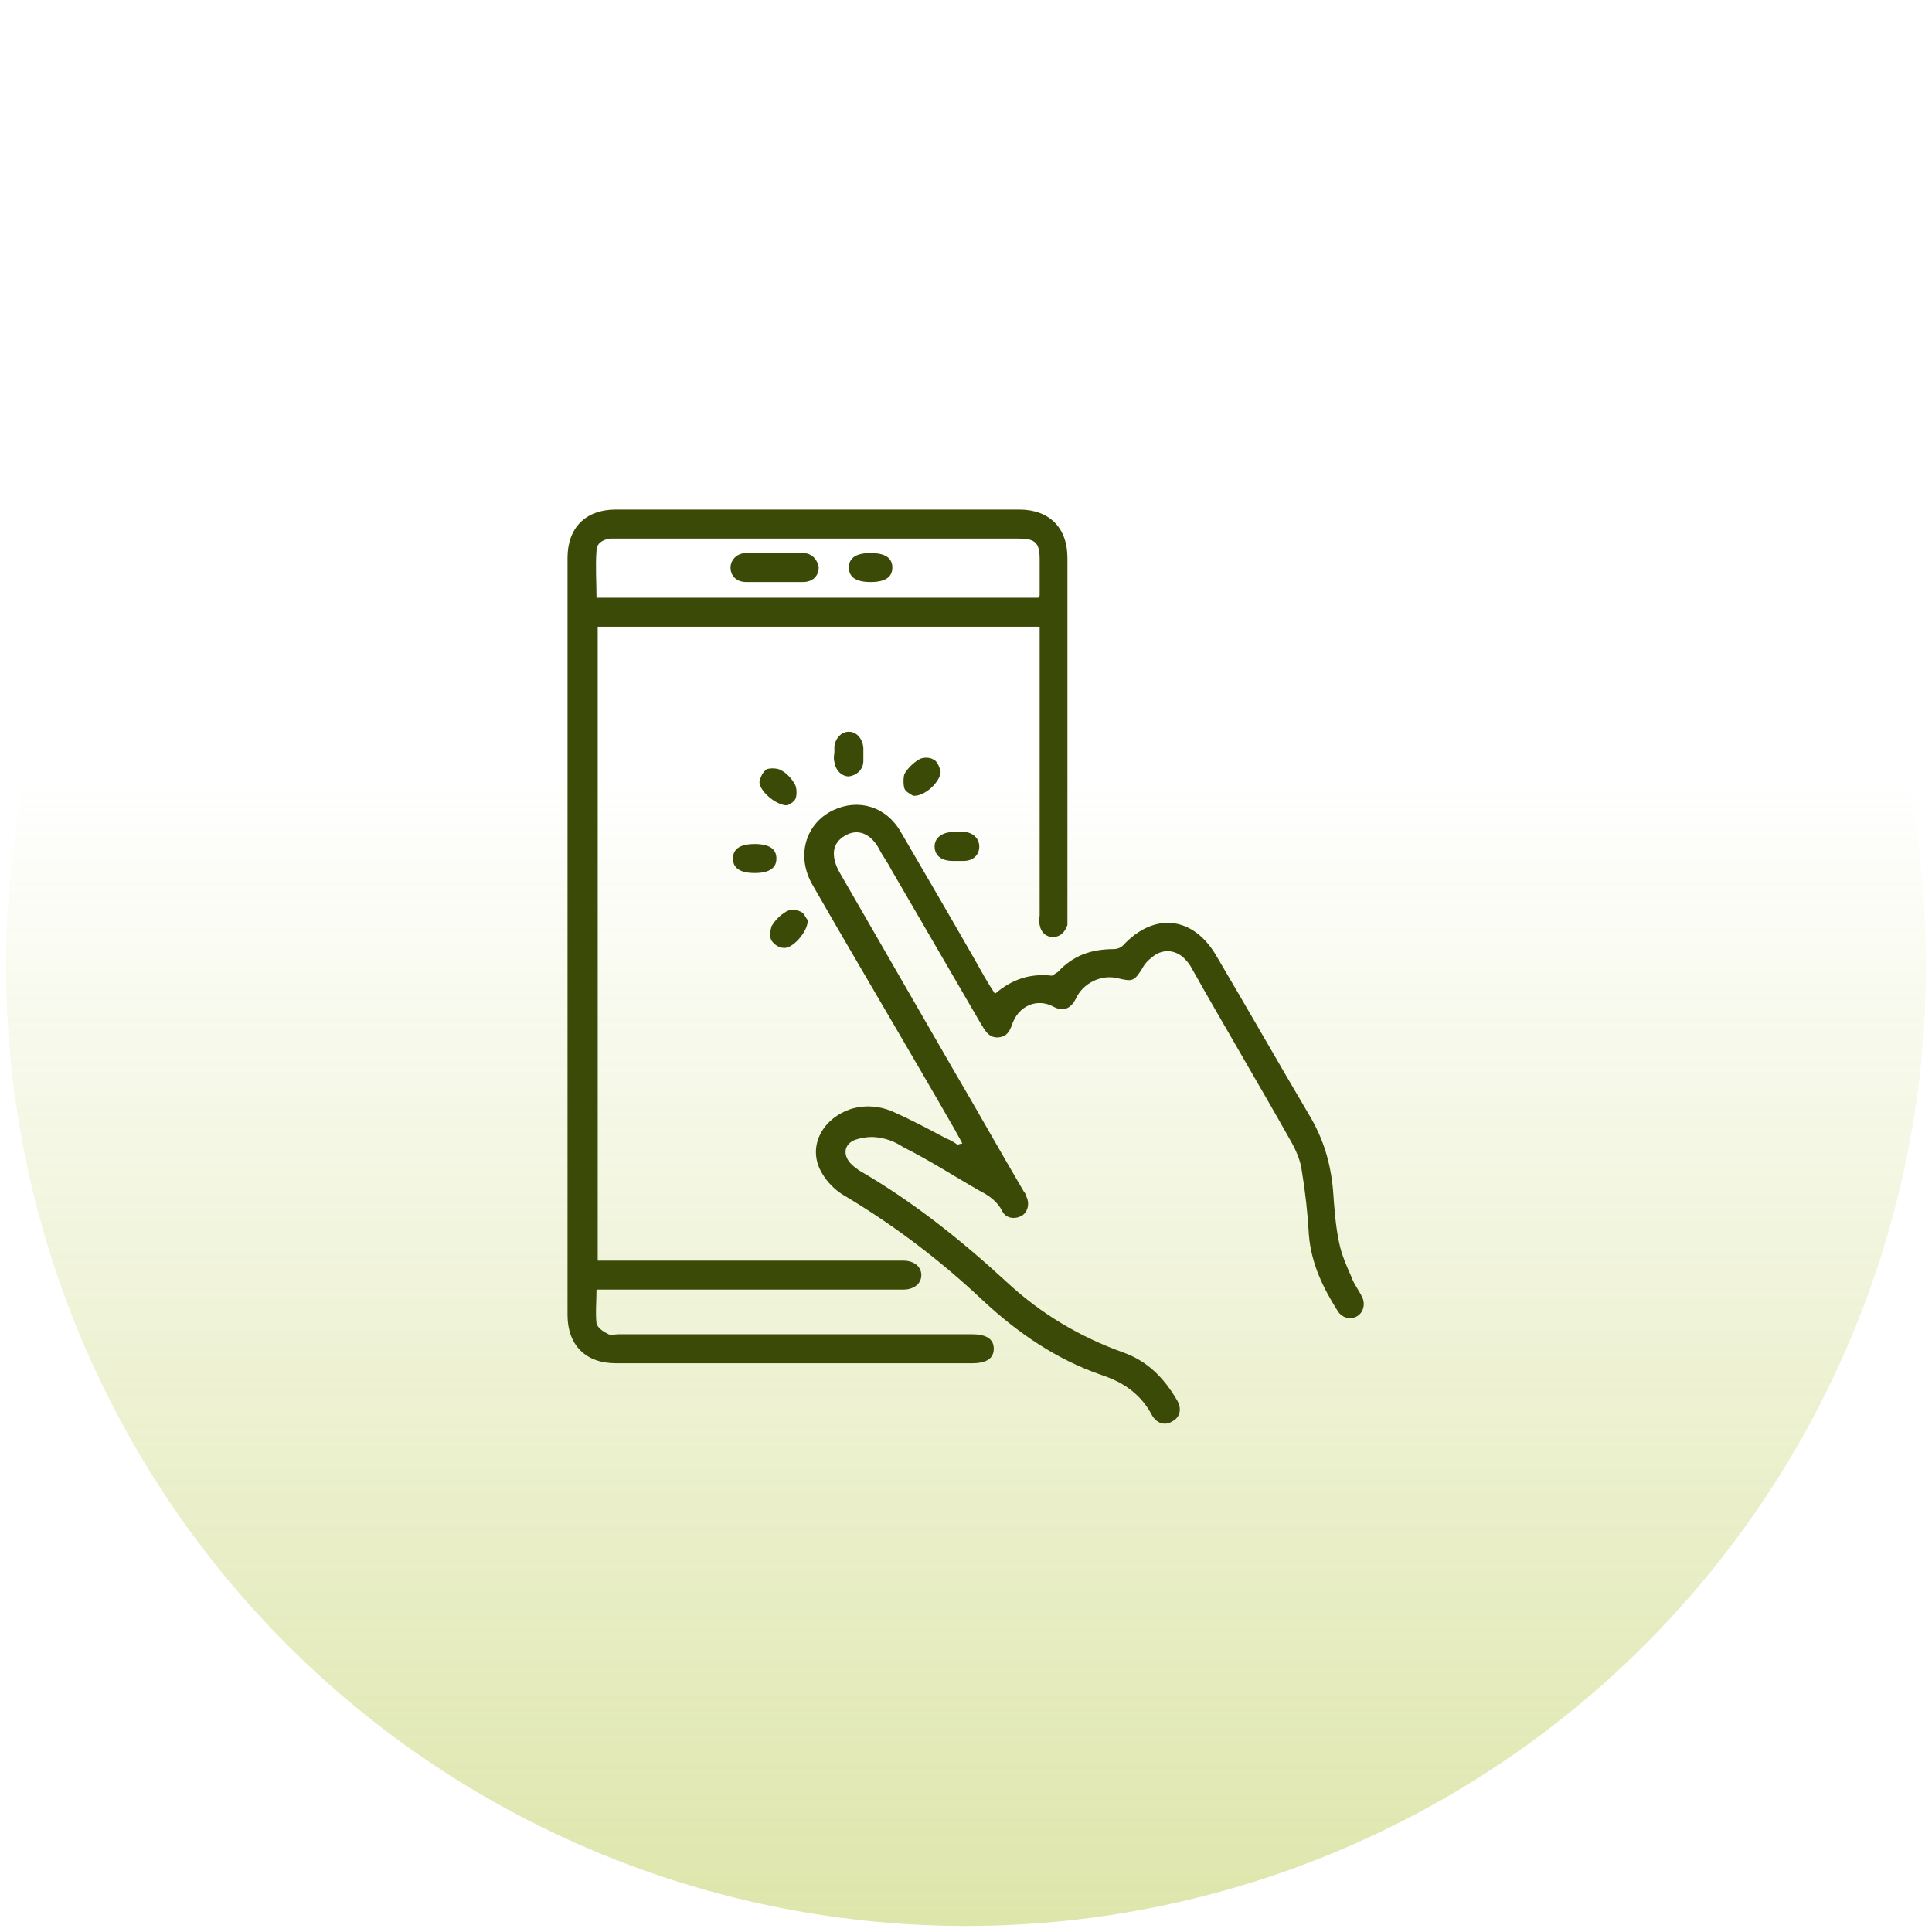 <?xml version="1.0" encoding="utf-8"?>
<!-- Generator: Adobe Illustrator 25.4.1, SVG Export Plug-In . SVG Version: 6.00 Build 0)  -->
<svg version="1.1" id="Layer_1" xmlns="http://www.w3.org/2000/svg" xmlns:xlink="http://www.w3.org/1999/xlink" x="0px" y="0px"
	 viewBox="0 0 160 160" style="enable-background:new 0 0 160 160;" xml:space="preserve">
<style type="text/css">
	.st0{fill:url(#SVGID_1_);}
	.st1{fill:#3B4A07;}
</style>
<g>
	<g>
		
			<linearGradient id="SVGID_1_" gradientUnits="userSpaceOnUse" x1="80" y1="1.5" x2="80" y2="160.5" gradientTransform="matrix(1 0 0 -1 0 161)">
			<stop  offset="0" style="stop-color:#ACC02D;stop-opacity:0.4"/>
			<stop  offset="0.6" style="stop-color:#ACC02D;stop-opacity:0"/>
		</linearGradient>
		<circle class="st0" cx="80" cy="80" r="79.5"/>
	</g>
</g>
<g>
	<path class="st1" d="M-50.2,208.8c-0.1,0.3-0.2,0.6-0.4,1c-0.8,1.6-2.1,2.4-3.9,2.4c-3.6,0-7.1,0-10.7,0c-2.6,0-4.2-1.8-4.2-4.4
		c0-3.6,0-7.3,0-10.9c0-0.3,0-0.6,0-1c-5.5,0-10.9,0-16.4,0c0,2.7,0,5.3,0,8.1c0.5,0,0.9,0,1.4,0c1.6,0.1,3.3,0,4.9,0.4
		c2.7,0.7,4.6,3.5,4.6,6.3c0,0.8-0.4,1.3-1.2,1.4c-0.3,0-0.6,0-0.9,0c-16.9,0-33.7,0-50.6,0c-3.2,0-4.8-1.6-4.8-4.8
		c0-11.4,0-22.8,0-34.1c0-3,1.9-5.1,4.8-4.8c0.2,0,0.4,0,0.7,0c0-0.4,0-0.7,0-1c0-6.4,0-12.7,0-19.1c0-2.4,0.8-4.4,2.8-5.9
		c1.3-1,2.8-1.4,4.3-1.4c19,0,38,0,57,0c4.2,0,7.1,3,7.1,7.3c0,9.1,0,18.2,0,27.2c0,0.3,0,0.6,0,1c0.4,0,0.7,0,1.1,0
		c2.2,0,3.6,1,4.2,3.1c0,0.1,0.1,0.2,0.1,0.3C-50.2,189.6-50.2,199.2-50.2,208.8z M-124.1,168.4c0.4,0,0.7,0,1,0
		c6.3,0,12.6,0,18.9,0c0.5,0,1.1,0,1.6,0.2c0.6,0.2,0.9,0,1.2-0.4c4.2-4.2,8.4-8.4,12.6-12.6c0.2-0.2,0.5-0.5,0.7-0.6
		c0.6-0.4,1.2-0.3,1.7,0.2s0.6,1.1,0.2,1.7c-0.2,0.3-0.4,0.5-0.6,0.7c-4.1,4.1-8.2,8.2-12.4,12.3c-0.5,0.5-0.8,0.9-0.5,1.6
		c0.2,0.4,0.2,1,0.2,1.6c0,2.7,0,5.4,0,8.1c0,0.3,0,0.6,0,0.9c10.1,0,20,0,30.1,0c0-0.3,0-0.7,0-1c0-2.8,1.7-4.4,4.5-4.4
		c1.7,0,3.3,0,5,0c0.5,0,0.9,0,1.5,0c0-0.4,0-0.7,0-1c0-9,0-18.1,0-27.1c0-3.1-1.6-4.8-4.7-4.8c-18.7,0-37.5,0-56.2,0
		c-3,0-4.7,1.7-4.7,4.7c0,6.3,0,12.7,0,19C-124.1,167.7-124.1,168-124.1,168.4z M-102.2,203.9c0-0.3,0-0.5,0-0.8c0-10,0-20.1,0-30.1
		c0-1.4-0.5-1.9-1.9-1.9c-7.8,0-15.6,0-23.4,0c-1.6,0-2,0.4-2,2c0,10,0,19.9,0,29.9c0,0.3,0,0.6,0,0.9
		C-120.4,203.9-111.3,203.9-102.2,203.9z M-66.6,203.9c4.6,0,9.1,0,13.7,0c0-0.3,0-0.5,0-0.8c0-7.3,0-14.6,0-21.9
		c0-1.5-0.4-1.9-2-1.9c-3.2,0-6.4,0-9.5,0c-1.8,0-2.2,0.4-2.2,2.1c0,7.2,0,14.3,0,21.5C-66.6,203.2-66.6,203.5-66.6,203.9z
		 M-99.4,193c10,0,20,0,30,0c0-2.7,0-5.4,0-8.1c-10,0-20,0-30,0C-99.4,187.6-99.4,190.2-99.4,193z M-102.2,206.8
		c-9.1,0-18.2,0-27.3,0c-0.2,2.2,0.2,2.7,2.3,2.7c7.6,0,15.2,0,22.8,0c0.2,0,0.5,0,0.7,0c0.8-0.1,1.3-0.5,1.4-1.4
		C-102.1,207.6-102.2,207.2-102.2,206.8z M-77.9,209.4c0-0.1,0-0.2,0-0.2c0-0.1-0.1-0.2-0.1-0.3c-0.9-1.5-2.2-2.2-3.9-2.2
		c-5.6,0-11.2,0-16.8,0c-0.2,0-0.4,0-0.6,0.1c-0.1,0.9-0.1,1.8-0.2,2.7C-92.3,209.4-85.1,209.4-77.9,209.4z M-93.9,195.8
		c0,2.8,0,5.4,0,8.1c1.8,0,3.6,0,5.4,0c0-2.7,0-5.4,0-8.1C-90.4,195.8-92.1,195.8-93.9,195.8z M-66.6,206.7c0,0.4,0,0.8,0,1.2
		c0,1,0.5,1.5,1.5,1.5c3.5,0,7.1,0,10.6,0c1,0,1.5-0.6,1.5-1.6c0-0.4,0-0.7,0-1.1C-57.5,206.7-62,206.7-66.6,206.7z M-96.7,203.9
		c0-2.7,0-5.4,0-8.1c-0.9,0-1.8,0-2.6,0c0,2.7,0,5.4,0,8.1C-98.5,203.9-97.6,203.9-96.7,203.9z"/>
	<path class="st1" d="M-92.2,171c-1.3,0-1.9-1.1-1.4-2c0.2-0.3,0.4-0.6,0.7-0.8c4.2-4.2,8.5-8.5,12.7-12.7c0.2-0.2,0.4-0.4,0.6-0.5
		c0.6-0.4,1.3-0.3,1.8,0.1c0.5,0.5,0.5,1.2,0.1,1.8c-0.1,0.2-0.3,0.4-0.5,0.5c-4.3,4.3-8.5,8.5-12.8,12.8
		C-91.5,170.6-92,170.8-92.2,171z"/>
	<path class="st1" d="M-91.3,149.2c-0.9,0-1.7,0-2.6,0s-1.4-0.5-1.5-1.3c0-0.8,0.5-1.4,1.4-1.4c1.8,0,3.6,0,5.4,0
		c0.9,0,1.4,0.6,1.3,1.4c0,0.8-0.6,1.3-1.4,1.3C-89.5,149.3-90.4,149.2-91.3,149.2z"/>
	<path class="st1" d="M-107.2,186c-0.3,0.5-0.5,0.9-0.8,1.2c-1.8,1.8-3.6,3.6-5.4,5.4c-0.7,0.7-1.5,0.8-2.1,0.2s-0.5-1.4,0.2-2.1
		c1.8-1.8,3.6-3.6,5.4-5.4c0.5-0.5,1.1-0.8,1.6-0.4C-107.8,185.1-107.5,185.5-107.2,186z"/>
	<path class="st1" d="M-115.9,186.6c-0.1,0.1-0.2,0.4-0.4,0.6c-1.8,1.8-3.6,3.6-5.4,5.4c-0.7,0.7-1.5,0.7-2.1,0.1
		c-0.6-0.6-0.6-1.4,0.1-2.1c1.8-1.9,3.7-3.7,5.5-5.5c0.2-0.2,0.5-0.4,0.7-0.5c0.8-0.3,1.3,0.1,1.3,0.9
		C-115.9,185.9-115.9,186.2-115.9,186.6z"/>
	<path class="st1" d="M-56.3,189.6c-0.3,0.5-0.4,0.9-0.7,1.2c-1.2,1.3-2.4,2.5-3.7,3.7c-0.6,0.6-1.5,0.6-2,0.1s-0.5-1.4,0.1-2
		c1.2-1.3,2.5-2.5,3.8-3.7c0.3-0.3,1.1-0.4,1.5-0.3C-56.9,188.7-56.7,189.2-56.3,189.6z"/>
	<path class="st1" d="M-91.2,190.2c-0.7,0-1.3-0.6-1.3-1.3c0-0.8,0.6-1.4,1.4-1.4c0.7,0,1.3,0.6,1.3,1.3
		C-89.8,189.6-90.5,190.3-91.2,190.2z"/>
</g>
<g>
	<path class="st1" d="M-91.8,141.5c-0.5,0-0.9,0-1.4,0c-0.1,0-0.1,0-0.2,0c-1.7-0.1-3.3-0.6-4.8-1.4c-4-2.2-6.1-5.6-6.4-10.2
		c-0.1-2.2,0.3-4.3,1.4-6.2c2.2-4,5.6-6.1,10.2-6.4c2.2-0.1,4.3,0.3,6.2,1.4c3.4,1.9,5.5,4.8,6.2,8.6c0.1,0.5,0.1,0.9,0.2,1.4
		c0,0.5,0,0.9,0,1.4c0,0.1,0,0.1,0,0.2c-0.1,1.7-0.6,3.3-1.4,4.8c-1.9,3.4-4.7,5.5-8.6,6.2C-90.9,141.4-91.4,141.4-91.8,141.5z
		 M-81.9,129.3c0-5.9-4.7-10.6-10.6-10.6s-10.6,4.8-10.6,10.6c0,5.9,4.7,10.6,10.6,10.6C-86.7,140-81.9,135.2-81.9,129.3z"/>
	<path class="st1" d="M-94.9,135.2c-1.2-3.5-2.3-6.9-3.5-10.3c0.3,0,0.5,0,0.8-0.1c0.1,0,0.2,0,0.3,0c0.2-0.1,0.4-0.2,0.4-0.4
		c0-0.2-0.2-0.4-0.4-0.4c-0.8,0-1.6,0.1-2.4,0.1c-0.2,0-0.5,0-0.7,0c2.7-4.5,9.7-6,14.3-1.9c-0.2,0.1-0.5,0.1-0.7,0.2
		c-0.7,0.4-1.1,1.3-0.8,2.1c0.2,0.5,0.5,0.9,0.7,1.4c0.3,0.6,0.6,1.1,0.8,1.7c0.3,0.9,0.2,1.7-0.1,2.6c-0.5,1.6-0.9,3.1-1.4,4.7
		c0,0,0,0.1-0.1,0.2c-1.1-3.4-2.3-6.8-3.4-10.2c0.3,0,0.5,0,0.8-0.1c0.1,0,0.2,0,0.3,0c0.3-0.1,0.4-0.2,0.3-0.4
		c0-0.2-0.2-0.3-0.4-0.3c-0.4,0-0.8,0.1-1.2,0.1c-1.1,0-2.3,0-3.4,0c-0.2,0-0.3,0-0.5,0s-0.4,0.1-0.4,0.4c0,0.2,0.1,0.4,0.3,0.4
		c0.3,0,0.6,0.1,0.8,0.1c0.1,0,0.2,0,0.3,0.2c0.5,1.3,0.9,2.5,1.4,3.8c0,0.1,0,0.2,0,0.2c-0.7,2-1.3,4-2,6
		C-94.9,135.1-94.9,135.1-94.9,135.2z"/>
	<path class="st1" d="M-95.2,138.5c0.9-2.7,1.9-5.5,2.9-8.3c1,2.7,2,5.4,3,8.1C-90.9,139-93.4,139.1-95.2,138.5z"/>
	<path class="st1" d="M-101.3,125.5c1.5,4.1,3,8.3,4.5,12.4C-101.4,135.7-103.3,129.9-101.3,125.5z"/>
	<path class="st1" d="M-84.2,124.8c2.3,4.1,1.1,10-3.6,12.7c0-0.1,0-0.2,0.1-0.2c1-3,2.1-6,3.1-9C-84.2,127.3-84.1,126.1-84.2,124.8
		z"/>
</g>
<g>
	<path class="st1" d="M-50.2,223.1c0.1-0.2,0.2-0.5,0.3-0.7c0.6-1.8,2.2-3,4.1-3.1c2.4-0.1,4.8,0,7.2,0c1,0,1.6,0.6,1.7,1.5
		c0,0.9-0.7,1.6-1.7,1.6c-2.1,0-4.3,0-6.4,0c-1.6,0-2,0.5-2,2.1c0,3.2,0,6.3,0,9.6c21.9,0,43.7,0,65.6,0c0-1,0-1.9,0-2.9
		c0-2.2,0-4.3,0-6.5c0-1.8-0.4-2.3-2.2-2.3c-13.3,0-26.7,0-40,0c-0.4,0-0.7,0-1.1-0.1c-0.8-0.2-1.2-0.8-1.2-1.6
		c0-0.8,0.6-1.4,1.4-1.4c0.2,0,0.5,0,0.7,0c13.5,0,27,0,40.6,0c2.6,0,4.4,1.4,4.9,3.7c0.1,0.5,0.1,1.1,0.1,1.6c0,14.7,0,29.4,0,44.1
		c0,0.6,0.1,1,0.7,1.3c5.3,2.7,8.2,8.6,7.2,14.4c-1.1,5.9-5.8,10.4-11.7,11.2c-8.1,1-15.3-5.6-15.1-13.8c0-0.3,0-0.5,0-0.9
		c-0.3,0-0.6,0-1,0c-15.6,0-31.2,0-46.7,0c-2.8,0-4.3-1.1-5.1-3.7c0,0-0.1-0.1-0.1-0.1C-50.2,259-50.2,241-50.2,223.1z M-47.1,237.3
		c0,0.3,0,0.6,0,0.9c0,12.4,0,24.9,0,37.3c0,1.7,0.5,2.2,2.2,2.2c15.8,0,31.7,0,47.5,0c0.6,0,0.9-0.2,1.1-0.8
		c1.9-4.5,5.3-7.3,10.1-8.2c1.5-0.3,3-0.2,4.6-0.3c0-10.3,0-20.7,0-31.1C-3.4,237.3-25.2,237.3-47.1,237.3z M16.3,271.5
		c-5.7-0.1-10.4,4.6-10.4,10.3c-0.1,5.7,4.5,10.5,10.2,10.6c5.7,0.1,10.4-4.5,10.5-10.3C26.6,276.3,22.1,271.6,16.3,271.5z"/>
	<path class="st1" d="M-29.7,229.8c-3.4,0-6.9,0-10.3,0c-1,0-1.7-0.5-1.8-1.4c-0.1-0.8,0.5-1.5,1.3-1.7c0.2,0,0.4,0,0.5,0
		c6.8,0,13.6,0,20.4,0c0.7,0,1.4,0.2,1.6,0.8c0.2,0.5,0.1,1.1,0,1.5c-0.3,0.6-0.9,0.7-1.6,0.7C-22.9,229.8-26.3,229.8-29.7,229.8z"
		/>
	<path class="st1" d="M-5,228.3c0-0.9,0.7-1.6,1.5-1.6c0.8,0,1.5,0.7,1.6,1.5c0,0.9-0.7,1.6-1.6,1.6C-4.3,229.8-5,229.1-5,228.3z"/>
	<path class="st1" d="M13.2,228.2c0,0.9-0.6,1.5-1.5,1.6c-0.9,0-1.6-0.7-1.6-1.5c0-0.9,0.7-1.6,1.6-1.6
		C12.5,226.7,13.2,227.4,13.2,228.2z"/>
	<path class="st1" d="M4.1,226.7c0.8,0,1.5,0.7,1.6,1.5c0,0.9-0.6,1.6-1.5,1.6c-0.9,0-1.6-0.7-1.6-1.6
		C2.6,227.4,3.2,226.7,4.1,226.7z"/>
	<path class="st1" d="M-33.1,220.8c0-0.9,0.7-1.5,1.5-1.5c0.9,0,1.6,0.7,1.6,1.5c0,0.9-0.7,1.6-1.6,1.6
		C-32.4,222.4-33.1,221.7-33.1,220.8z"/>
	<path class="st1" d="M-14.3,267.4c-7,0-14,0-21.1,0c-1.7,0-2.2-0.5-2.2-2.2c0.2-11.4,9-21.2,20.3-22.6c12.7-1.6,24.2,7.2,26,19.8
		c0.2,1.1,0.2,2.1,0.2,3.2c0,1.2-0.6,1.8-1.8,1.8c-2.4,0-4.9,0-7.3,0C-4.9,267.4-9.6,267.4-14.3,267.4z M-29.5,252.5
		c-2.9,3.5-4.5,7.3-4.8,11.6c0.2,0.1,0.2,0.1,0.3,0.1c3.7,0,7.5,0,11.2,0c0.5,0,0.5-0.2,0.6-0.6c0.7-4.5,4.6-7.5,9.1-6.9
		c0.5,0.1,0.7-0.1,0.9-0.6c0.5-1.2,1-2.5,1.6-3.6c0.2-0.4,0.6-0.8,1-1c0.6-0.3,1.2-0.1,1.6,0.3c0.5,0.5,0.6,1.1,0.3,1.7
		c-0.6,1.5-1.3,3-1.9,4.5c2.1,1.5,3.2,3.6,3.5,6.1c4,0,8,0,12,0c-0.4-4.4-1.9-8.2-4.9-11.7c-0.4,0.5-0.8,1-1.2,1.4
		c-0.7,0.7-1.6,0.6-2.2,0c-0.6-0.6-0.6-1.5,0.1-2.2c0.4-0.4,0.9-0.8,1.4-1.3c-3.4-2.9-7.2-4.5-11.6-4.9c0,0.7,0,1.2,0,1.8
		c0,1-0.6,1.7-1.5,1.7c-0.9,0-1.5-0.7-1.6-1.7c0-0.6,0-1.1,0-1.8c-4.4,0.4-8.2,2-11.7,4.9c0.5,0.5,1.1,0.8,1.5,1.3
		c0.6,0.7,0.6,1.6,0,2.2c-0.6,0.6-1.5,0.6-2.2,0C-28.7,253.5-29.1,253-29.5,252.5z M-9.4,264.2c-0.1-2.6-2.6-4.6-5.2-4.4
		c-2.5,0.2-4.7,2.4-4.5,4.4C-15.9,264.2-12.7,264.2-9.4,264.2z"/>
	<path class="st1" d="M14.6,283.4c1.5-1.8,2.9-3.5,4.4-5.3c0.2-0.3,0.4-0.5,0.7-0.8c0.6-0.7,1.5-0.7,2.2-0.2
		c0.7,0.5,0.8,1.4,0.2,2.2c-0.6,0.8-1.3,1.6-1.9,2.3c-1.3,1.6-2.6,3.1-3.9,4.7c-0.8,1-1.6,1.1-2.6,0.2c-1-0.8-1.9-1.6-2.8-2.4
		c-0.8-0.7-0.9-1.6-0.3-2.3c0.6-0.7,1.5-0.8,2.3-0.1C13.4,282.3,14,282.8,14.6,283.4z"/>
</g>
<g>
	<path class="st1" d="M353.7,172.8c-0.1,8.2-1.2,16.2-4.3,23.8c-4.8,11.7-13.1,19.8-24.9,24.4c-2.7,1-5.2,0.5-7.8-0.6
		c-12.7-5.5-20.9-15-24.9-28.1c-2.3-7.4-2.9-15-2.5-22.7c0.1-2.1,0.4-4.2,0.7-6.2c0.4-2.4,1.8-4.1,3.9-5c8.2-3.5,16.5-6.9,24.8-10.4
		c1.8-0.7,3.6-0.7,5.3,0c8.1,3.4,16.3,6.8,24.4,10.2c2.6,1.1,4.1,3,4.4,5.8C353.2,166.9,353.4,169.8,353.7,172.8z M291.6,172.8
		c0.1,6,0.6,11.1,1.9,16.2c3.6,14.1,11.9,24.3,25.7,29.6c1.4,0.6,2.9,0.6,4.4,0c11.5-4.4,19.5-12.4,23.9-23.9
		c3.8-10,4.3-20.3,2.9-30.7c-0.2-1.6-1.1-2.8-2.7-3.5c-8.2-3.4-16.3-6.8-24.5-10.2c-1.2-0.5-2.4-0.5-3.6,0
		c-8.1,3.4-16.2,6.8-24.3,10.2c-1.6,0.7-2.6,1.9-2.8,3.7C292.1,167,291.9,169.9,291.6,172.8z"/>
	<path class="st1" d="M348.2,173.6c-0.2,7.6-1.3,15-4.3,22c-4.2,9.7-11.4,16.4-21.3,20.2c-0.7,0.3-1.7,0.3-2.5,0
		c-12.6-4.9-20.2-14.1-23.6-27c-2.1-7.9-2.3-16-1.2-24.1c0.1-0.7,0.4-1.1,1.1-1.4c8.1-3.4,16.1-6.7,24.2-10.1c0.4-0.2,1-0.2,1.4,0
		c8,3.3,16.1,6.7,24.1,10c0.6,0.3,1,0.7,1.1,1.4C347.6,167.6,347.9,170.6,348.2,173.6z M345.6,173.8c-0.2-2.6-0.4-5.2-0.6-7.8
		c0-0.5-0.2-0.7-0.7-0.9c-7.5-3.1-14.9-6.2-22.4-9.3c-0.3-0.1-0.7-0.1-1,0c-7.5,3.1-15,6.3-22.5,9.4c-0.4,0.2-0.6,0.4-0.6,0.8
		c-0.1,1.2-0.3,2.4-0.3,3.6c-0.4,7.1,0.1,14.1,2.3,21c3.4,10.8,10.3,18.4,20.9,22.6c0.4,0.2,1,0.2,1.4,0.1
		c8.7-3.4,15.2-9.2,19.1-17.8C344.3,188.6,345.4,181.3,345.6,173.8z"/>
	<path class="st1" d="M321.4,200.2c-2,0-4,0-6,0c-3.5,0-6.1-2.6-6.1-6c0-3.3,0-6.6,0-9.9c0-2,0.8-3.6,2.4-4.9c0.3-0.2,0.4-0.6,0.5-1
		c0.1-1.6,0-3.2,0.3-4.7c0.9-4.6,5.2-7.7,9.8-7.2c4.6,0.4,8.1,4.2,8.3,8.8c0.1,1.1,0,2.2,0,3.3c0,0.3,0.2,0.6,0.4,0.8
		c1.6,1.3,2.5,2.9,2.5,5c0,3.2,0,6.4,0,9.6c0,3.6-2.6,6.1-6.2,6.1C325.3,200.2,323.4,200.2,321.4,200.2z M321.3,197.7c2,0,4,0,6,0
		c2.1,0,3.6-1.4,3.6-3.6c0-3.2,0-6.4,0-9.6c0-2.1-1.4-3.6-3.6-3.6c-4,0-8,0-11.9,0c-2.1,0-3.6,1.5-3.6,3.6c0,3.2,0,6.4,0,9.6
		c0,2.2,1.4,3.6,3.6,3.6C317.4,197.7,319.3,197.7,321.3,197.7z M328,178.2c0-1,0-1.9,0-2.9c-0.2-2.9-2.1-5.4-4.9-6.1
		c-2.7-0.7-5.7,0.4-7.3,2.7c-1.3,1.9-1.2,4.1-1.1,6.3C319.2,178.2,323.6,178.2,328,178.2z"/>
	<path class="st1" d="M320.1,190.6c-1.9-1.2-2.6-2.6-2.1-4.2c0.4-1.6,1.8-2.6,3.4-2.7c1.5,0,2.9,1,3.4,2.5c0.5,1.5-0.1,3.2-1.5,4
		c-0.5,0.3-0.7,0.6-0.6,1.1c0,0,0,0.1,0,0.1c0.1,2.9-0.3,3.1-1.3,3.1c-1.1,0-1.4-0.2-1.3-3.1C320.1,191.1,320.1,190.8,320.1,190.6z
		 M321.4,188.2c0.6,0,0.9-0.3,1-0.9c0-0.6-0.4-1-1-1c-0.6,0.1-0.9,0.4-0.9,1C320.4,187.8,320.8,188.1,321.4,188.2z"/>
</g>
<g>
	<path class="st1" d="M86.1,51.9c-12.3,0-24.4,0-36.6,0c0,17.5,0,34.9,0,52.5c0.3,0,0.6,0,0.8,0c8,0,16,0,24,0c0.2,0,0.4,0,0.5,0
		c0.9,0,1.5,0.5,1.5,1.2c0,0.7-0.6,1.2-1.5,1.2c-8.1,0-16.2,0-24.3,0c-0.3,0-0.7,0-1.1,0c0,1-0.1,1.9,0,2.8c0.1,0.4,0.6,0.7,1,0.9
		c0.2,0.1,0.5,0,0.8,0c9.8,0,19.5,0,29.3,0c1.2,0,1.8,0.4,1.8,1.2c0,0.8-0.6,1.2-1.8,1.2c-9.8,0-19.7,0-29.5,0c-2.5,0-4-1.5-4-4
		c0-20.9,0-41.8,0-62.7c0-2.5,1.5-4,4-4c11.1,0,22.3,0,33.4,0c2.5,0,4,1.5,4,4c0,9.9,0,19.8,0,29.7c0,0.2,0,0.5,0,0.7
		c-0.2,0.6-0.6,1-1.2,1c-0.6,0-1-0.4-1.1-1c-0.1-0.3,0-0.6,0-0.8c0-7.6,0-15.3,0-22.9C86.1,52.5,86.1,52.3,86.1,51.9z M86,49.5
		c0-0.1,0.1-0.1,0.1-0.2c0-1,0-2,0-3c0-1.4-0.4-1.7-1.8-1.7c-11.1,0-22.1,0-33.2,0c-0.2,0-0.4,0-0.6,0c-0.6,0.1-1.1,0.4-1.1,1
		c-0.1,1.3,0,2.6,0,3.9C61.7,49.5,73.9,49.5,86,49.5z"/>
	<path class="st1" d="M79.7,94.7c-0.2-0.4-0.4-0.7-0.6-1.1c-3.9-6.8-7.9-13.5-11.8-20.3c-1.4-2.4-0.6-5.1,1.7-6.2
		c2.1-1,4.4-0.3,5.6,1.8c2.1,3.6,4.2,7.2,6.2,10.7c0.5,0.9,1,1.8,1.6,2.7c1.4-1.2,2.9-1.7,4.7-1.5c0.1,0,0.3-0.2,0.5-0.3
		c1.3-1.4,2.8-1.9,4.7-1.9c0.2,0,0.5-0.1,0.7-0.3c2.6-2.8,5.8-2.4,7.7,0.8c2.6,4.4,5.1,8.8,7.7,13.2c1.2,2,1.8,4,2,6.3
		c0.1,1.4,0.2,2.9,0.5,4.3c0.2,1,0.6,1.9,1,2.8c0.2,0.6,0.6,1.1,0.9,1.7c0.3,0.6,0.1,1.3-0.4,1.6c-0.5,0.3-1.2,0.2-1.6-0.4
		c-1.2-1.9-2.2-3.9-2.4-6.3c-0.1-1.8-0.3-3.6-0.6-5.4c-0.1-0.8-0.5-1.7-0.9-2.4c-2.7-4.8-5.5-9.5-8.2-14.3c-0.1-0.2-0.3-0.5-0.5-0.7
		c-0.7-0.8-1.8-1-2.7-0.3c-0.4,0.3-0.7,0.6-0.9,1c-0.7,1.1-0.8,1.1-2.1,0.8c-1.3-0.3-2.8,0.4-3.4,1.7c-0.4,0.8-1,1.1-1.8,0.7
		c-1.4-0.8-3-0.1-3.5,1.5c-0.2,0.5-0.4,0.9-1,1c-0.6,0.1-1-0.2-1.3-0.7c-0.1-0.1-0.1-0.2-0.2-0.3c-2.5-4.3-5-8.6-7.5-12.9
		c-0.3-0.6-0.7-1.1-1-1.7C72.1,69,71,68.6,70,69.2c-1.1,0.6-1.2,1.7-0.5,3c3.1,5.4,6.3,10.9,9.4,16.3c2,3.4,3.9,6.8,5.9,10.2
		c0.1,0.1,0.2,0.3,0.2,0.4c0.3,0.6,0.1,1.3-0.4,1.6c-0.6,0.3-1.3,0.2-1.6-0.4c-0.4-0.8-1.1-1.3-1.9-1.7c-2.1-1.2-4.1-2.5-6.3-3.6
		c-0.6-0.4-1.3-0.7-2.1-0.8c-0.6-0.1-1.3,0-1.9,0.2c-1,0.4-1,1.4-0.2,2.1c0.2,0.2,0.4,0.3,0.5,0.4c4.5,2.6,8.5,5.8,12.3,9.3
		c2.8,2.6,6,4.5,9.6,5.8c2,0.7,3.4,2.1,4.5,4c0.4,0.7,0.2,1.4-0.4,1.7c-0.6,0.4-1.3,0.2-1.7-0.5c-0.9-1.7-2.3-2.7-4.1-3.3
		c-3.8-1.3-7-3.5-9.9-6.2c-3.5-3.3-7.3-6.2-11.5-8.7c-0.7-0.4-1.4-1.1-1.8-1.8c-1.3-2.1-0.1-4.6,2.5-5.4c1.1-0.3,2.2-0.2,3.2,0.2
		c1.6,0.7,3.1,1.5,4.6,2.3c0.3,0.1,0.6,0.3,0.9,0.5C79.6,94.7,79.7,94.7,79.7,94.7z"/>
	<path class="st1" d="M75.6,65.9c-0.1-0.1-0.6-0.3-0.7-0.6c-0.1-0.3-0.1-0.9,0-1.2c0.3-0.5,0.7-0.9,1.2-1.2c0.3-0.2,0.9-0.2,1.2,0
		c0.3,0.1,0.5,0.6,0.6,1C77.9,64.7,76.6,66,75.6,65.9z"/>
	<path class="st1" d="M65.2,66.7c-1,0-2.4-1.3-2.3-2c0.1-0.4,0.3-0.8,0.6-1c0.3-0.1,0.9-0.1,1.2,0.1c0.4,0.2,0.8,0.6,1.1,1.1
		c0.2,0.3,0.2,0.9,0.1,1.2C65.8,66.4,65.4,66.6,65.2,66.7z"/>
	<path class="st1" d="M66.9,76.2c0,1-1.3,2.4-2,2.3c-0.4,0-0.8-0.3-1-0.6c-0.2-0.3-0.1-0.9,0-1.2c0.3-0.5,0.7-0.9,1.2-1.2
		c0.3-0.2,0.8-0.2,1.2,0C66.6,75.6,66.7,76,66.9,76.2z"/>
	<path class="st1" d="M69.1,62.3c0-0.2,0-0.4,0-0.5c0.1-0.7,0.6-1.2,1.2-1.2c0.6,0,1.1,0.5,1.2,1.3c0,0.4,0,0.7,0,1.1
		c0,0.7-0.5,1.2-1.2,1.3c-0.6,0-1.1-0.5-1.2-1.2C69,62.7,69.1,62.5,69.1,62.3z"/>
	<path class="st1" d="M79.1,71.3c-0.1,0-0.2,0-0.2,0c-1,0-1.5-0.5-1.5-1.2c0-0.7,0.6-1.2,1.6-1.2c0.3,0,0.5,0,0.8,0
		c0.7,0,1.3,0.5,1.3,1.2c0,0.7-0.5,1.2-1.3,1.2C79.4,71.3,79.2,71.3,79.1,71.3z"/>
	<path class="st1" d="M62.5,72.3c-1.2,0-1.8-0.4-1.8-1.2c0-0.8,0.6-1.2,1.8-1.2c1.2,0,1.8,0.4,1.8,1.2
		C64.3,71.9,63.7,72.3,62.5,72.3z"/>
	<path class="st1" d="M64.1,48.2c-0.8,0-1.5,0-2.3,0c-0.8,0-1.3-0.5-1.3-1.2c0-0.6,0.5-1.2,1.3-1.2c1.6,0,3.2,0,4.7,0
		c0.7,0,1.2,0.5,1.3,1.2c0,0.7-0.5,1.2-1.3,1.2C65.7,48.2,64.9,48.2,64.1,48.2z"/>
	<path class="st1" d="M72.1,45.8c1.2,0,1.8,0.4,1.8,1.2c0,0.8-0.6,1.2-1.8,1.2c-1.2,0-1.8-0.4-1.8-1.2
		C70.3,46.2,70.9,45.8,72.1,45.8z"/>
</g>
</svg>

